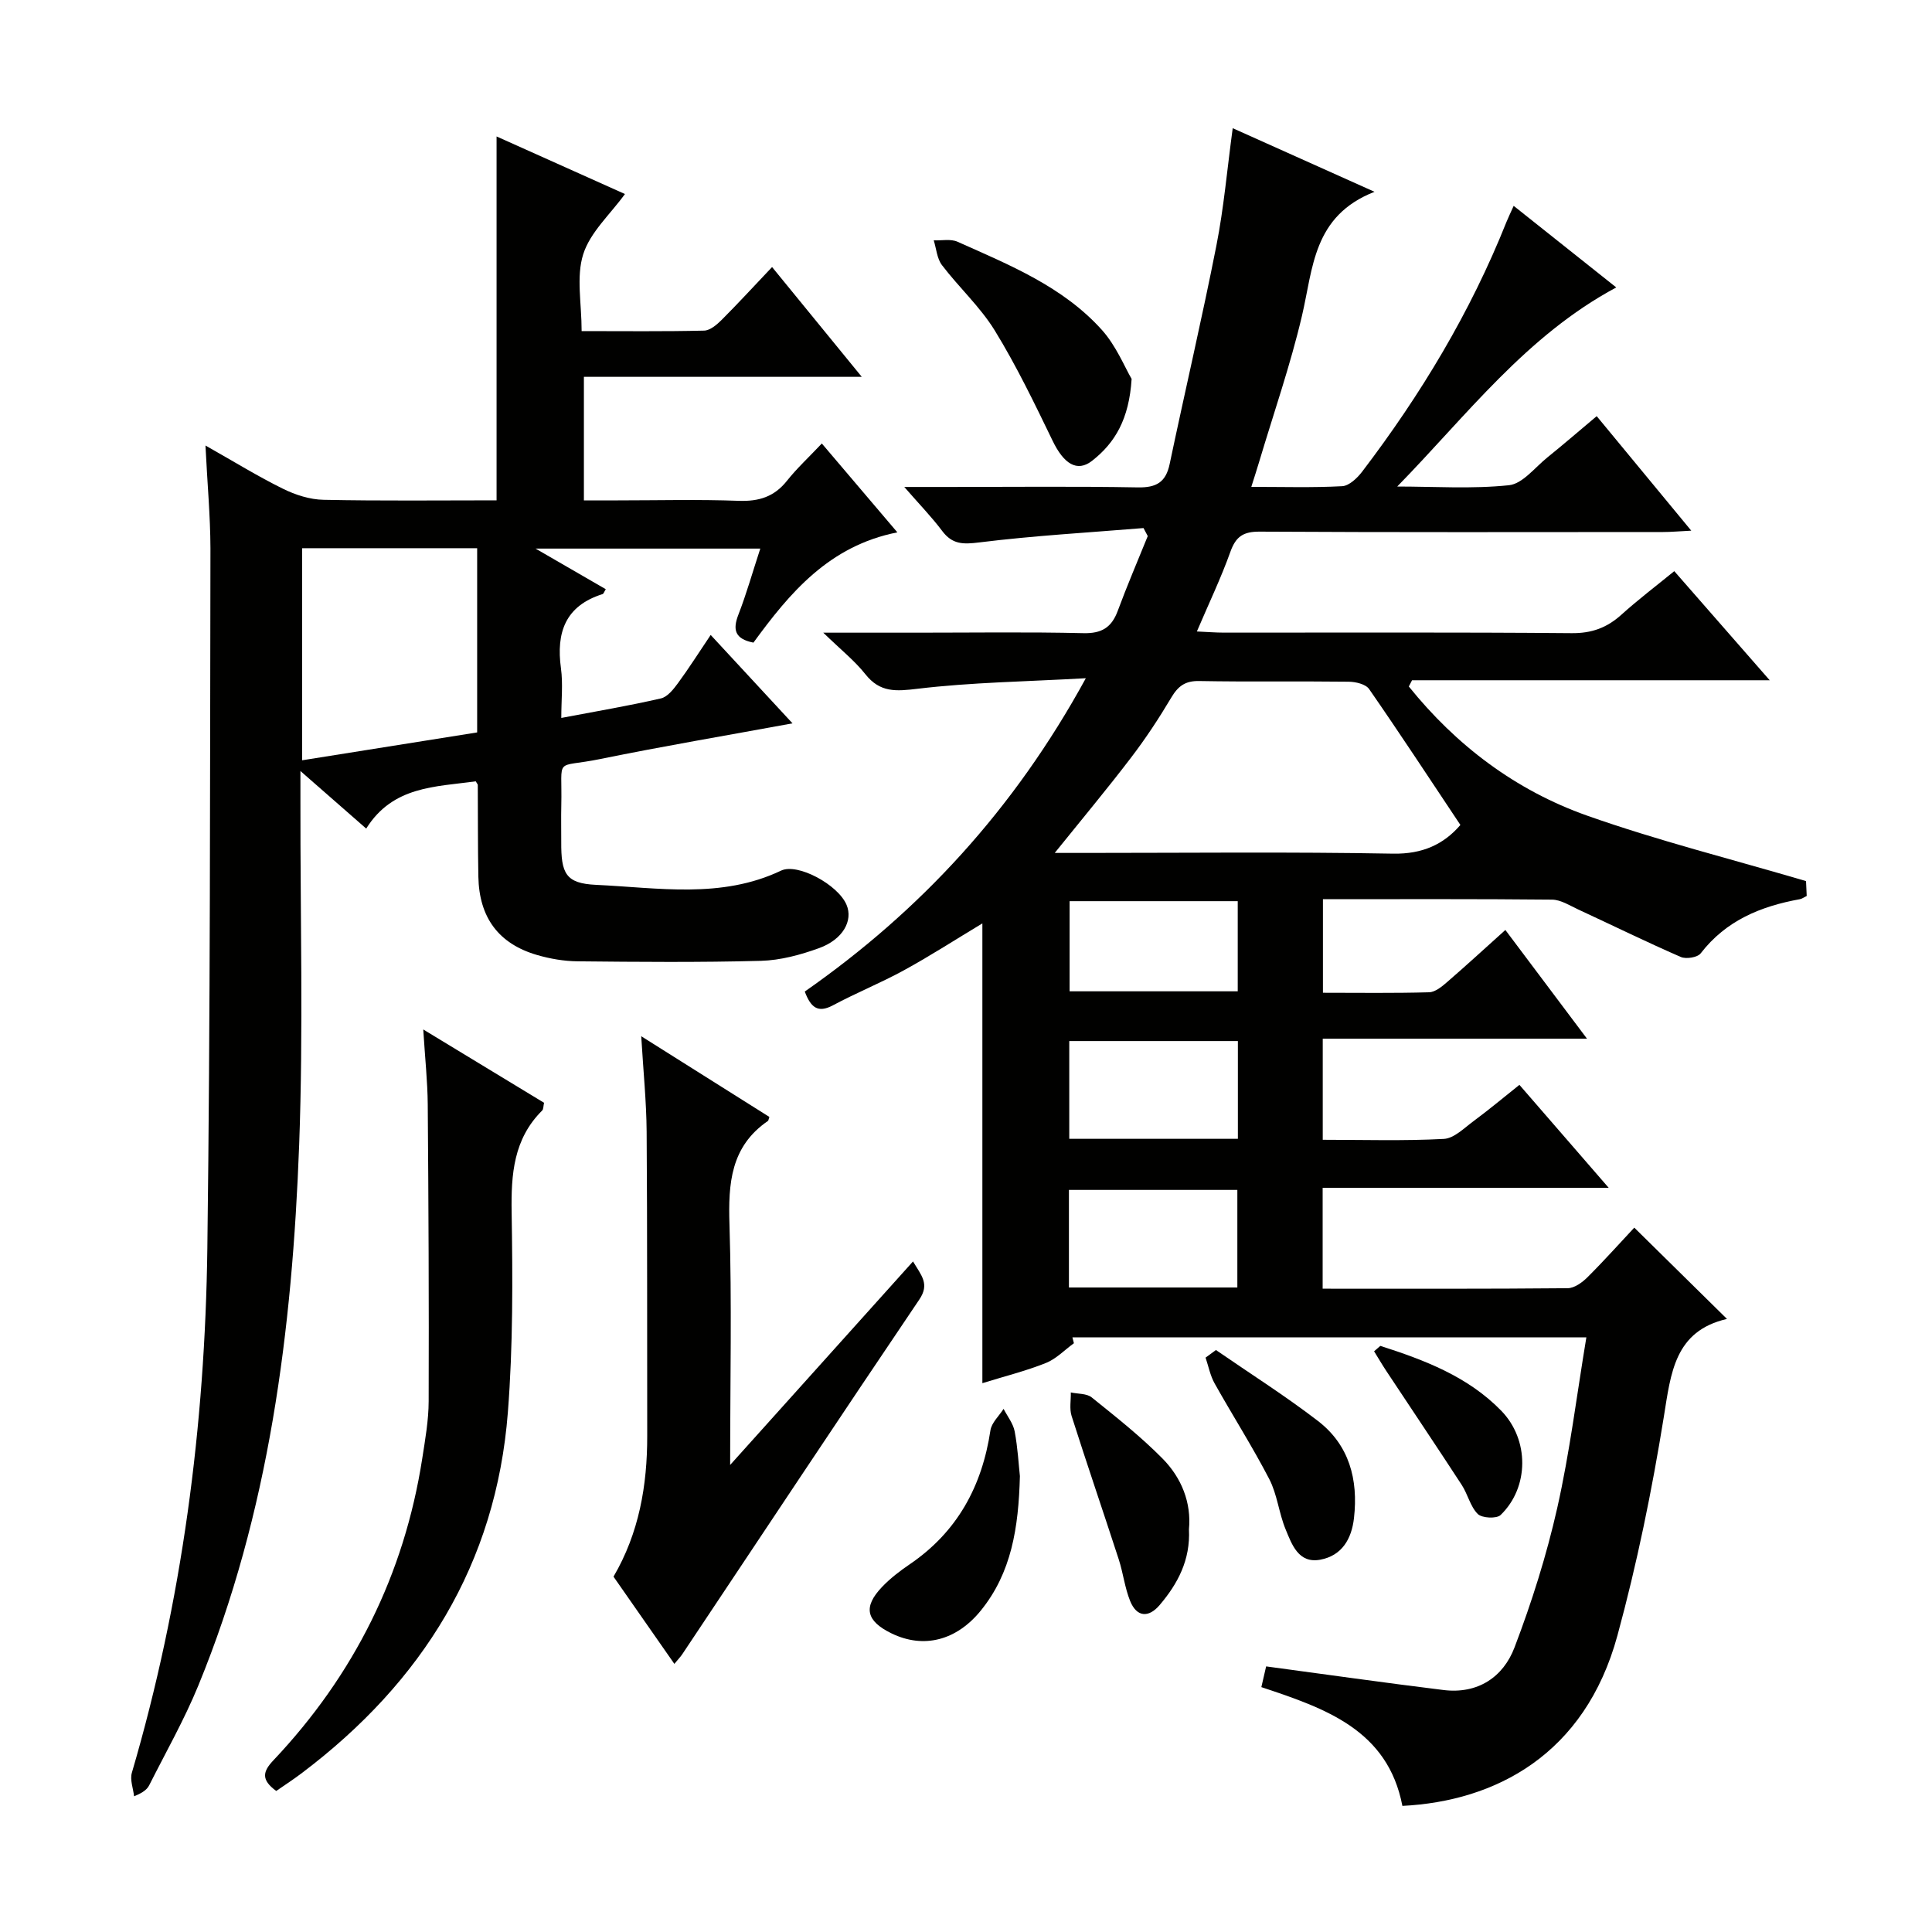 <svg enable-background="new 0 0 400 400" viewBox="0 0 400 400" xmlns="http://www.w3.org/2000/svg"><g fill="#010100"><path d="m222.34 278.1c-1.93 1.4-3.67 3.25-5.82 4.1-4.13 1.65-8.48 2.73-13.13 4.17 0-31.91 0-63.36 0-95.19-5.49 3.3-10.75 6.7-16.23 9.7-4.8 2.63-9.91 4.69-14.73 7.27-3.13 1.67-4.58.4-5.81-2.86 23.9-16.7 43.32-37.66 58.19-64.87-12.45.7-23.71.85-34.82 2.18-4.51.54-7.79.82-10.83-3.02-2.21-2.79-5.08-5.06-8.71-8.59h19.35c11.5 0 23-.17 34.5.1 3.78.09 5.83-1.16 7.11-4.6 1.93-5.22 4.13-10.34 6.22-15.5-.29-.55-.59-1.11-.88-1.66-11.33.93-22.7 1.57-33.98 2.97-3.37.42-5.59.44-7.7-2.37-2.15-2.87-4.67-5.46-7.85-9.11h9.36c13 0 26-.15 39 .09 3.84.07 5.8-1.07 6.59-4.86 3.17-15.08 6.69-30.08 9.67-45.2 1.54-7.79 2.22-15.76 3.38-24.31 9.5 4.26 18.66 8.37 29.36 13.17-12.77 5-12.7 15.82-15.03 25.71-2.39 10.17-5.84 20.09-8.83 30.11-.46 1.56-.97 3.1-1.65 5.27 6.61 0 12.73.19 18.82-.14 1.44-.08 3.12-1.68 4.13-3.01 12.15-15.95 22.42-33 29.87-51.68.37-.92.81-1.81 1.5-3.35 7.03 5.59 13.84 11.01 21.24 16.89-18.67 10.01-30.91 26.45-45.35 41.22 7.72 0 15.5.53 23.14-.27 2.82-.3 5.35-3.66 7.93-5.74 3.36-2.71 6.62-5.53 10.23-8.56 6.4 7.75 12.62 15.29 19.58 23.71-2.5.12-4.18.28-5.85.28-27.83.01-55.66.08-83.49-.08-3.4-.02-4.94.99-6.08 4.17-1.94 5.43-4.45 10.66-6.94 16.5 2.13.09 3.87.24 5.61.24 24 .01 48-.1 71.99.11 4.17.04 7.3-1.13 10.29-3.82 3.43-3.1 7.12-5.89 10.95-9.02 6.58 7.52 12.88 14.72 19.76 22.59-25.26 0-49.66 0-74.05 0-.22.43-.45.86-.67 1.29 9.81 12.19 22.09 21.49 36.92 26.74 14.63 5.17 29.74 8.96 45.32 13.55.01.12.07 1.57.14 3.08-.58.28-.98.59-1.42.67-8.09 1.46-15.29 4.41-20.53 11.21-.65.85-3.02 1.23-4.12.75-7.14-3.11-14.14-6.55-21.21-9.82-1.77-.82-3.62-2.03-5.44-2.05-15.65-.16-31.31-.09-47.44-.09v19.37c7.43 0 14.72.11 21.99-.1 1.28-.04 2.67-1.2 3.75-2.14 3.9-3.37 7.69-6.86 12.03-10.76 5.54 7.39 10.93 14.57 16.9 22.51-18.78 0-36.53 0-54.71 0v20.93c8.46 0 16.78.26 25.06-.18 2.14-.11 4.25-2.28 6.21-3.72 3.07-2.27 6.01-4.73 9.45-7.47 6.01 6.93 11.92 13.74 18.49 21.32-20.33 0-39.57 0-59.23 0v20.88c17.12 0 33.93.06 50.73-.1 1.4-.01 3.03-1.2 4.12-2.29 3.52-3.51 6.84-7.23 9.67-10.25 6.6 6.5 12.62 12.43 19.19 18.9-10.86 2.51-11.61 11.18-13.08 20.31-2.45 15.21-5.55 30.38-9.6 45.24-6.73 24.71-25.3 34.31-44.52 35.27-3.03-15.74-15.91-20.17-29.2-24.59.4-1.73.79-3.42.99-4.29 12.46 1.67 24.58 3.4 36.72 4.89 7.07.87 12.36-2.64 14.71-8.83 3.58-9.39 6.63-19.07 8.84-28.86 2.58-11.45 4.01-23.16 6.03-35.33-36 0-71.21 0-106.41 0 .1.4.2.81.31 1.22zm-3.97-101.51h6.19c21.28 0 42.57-.24 63.85.15 6.13.11 10.51-1.94 13.95-5.94-6.32-9.48-12.49-18.89-18.9-28.14-.71-1.02-2.79-1.51-4.25-1.52-10.31-.13-20.62.05-30.93-.14-2.93-.06-4.39 1.08-5.8 3.46-2.54 4.27-5.29 8.45-8.31 12.4-4.88 6.4-10.05 12.59-15.8 19.73zm37.92 38.95c-12.03 0-23.44 0-34.91 0v20.24h34.91c0-6.8 0-13.38 0-20.24zm-34.98 51.02h34.87c0-6.86 0-13.54 0-20.2-11.82 0-23.23 0-34.87 0zm34.95-79.98c-11.86 0-23.39 0-34.81 0v18.66h34.81c0-6.42 0-12.48 0-18.66z"/><path d="m42.54 92.24c5.98 3.38 10.89 6.41 16.04 8.95 2.57 1.27 5.58 2.24 8.42 2.29 11.95.25 23.91.11 35.81.11 0-25.4 0-50.27 0-75.34 8.68 3.9 17.73 7.95 26.58 11.92-3.06 4.22-7.2 7.91-8.64 12.47-1.48 4.65-.33 10.14-.33 15.91 8.81 0 17.09.1 25.36-.1 1.25-.03 2.66-1.25 3.66-2.25 3.4-3.4 6.64-6.94 10.41-10.91 6.36 7.78 12.17 14.89 18.57 22.73-19.63 0-38.35 0-57.53 0v25.58h7.06c8.33 0 16.67-.22 24.99.09 4.18.15 7.36-.83 10-4.16 2.06-2.59 4.52-4.86 7.21-7.71 5.28 6.21 10.16 11.96 15.64 18.4-14.16 2.78-22.31 12.57-29.8 22.83-3.87-.77-4.33-2.68-3.1-5.83 1.66-4.28 2.91-8.73 4.52-13.64-15.43 0-30.29 0-46.53 0 5.43 3.14 9.98 5.77 14.54 8.41-.34.54-.45.94-.66 1.01-7.7 2.42-9.64 7.93-8.62 15.36.44 3.22.07 6.56.07 10.28 7.32-1.39 14.02-2.52 20.62-4.04 1.37-.31 2.61-1.9 3.55-3.18 2.25-3.06 4.28-6.28 6.76-9.96 5.66 6.12 11 11.88 16.94 18.3-13.8 2.54-26.8 4.73-39.71 7.37-9.83 2.01-7.92-.79-8.16 9.65-.06 2.5 0 5-.01 7.5-.04 6.55.89 8.63 7.22 8.92 12.82.59 25.91 2.95 38.3-2.95 3.4-1.62 11.79 2.9 13.55 7.09 1.38 3.27-.75 7.17-5.69 8.96-3.84 1.39-7.99 2.52-12.04 2.63-12.65.34-25.32.23-37.98.1-2.79-.03-5.65-.52-8.34-1.3-7.99-2.32-12.02-7.76-12.18-16.22-.12-6.33-.08-12.66-.12-18.99 0-.14-.16-.29-.43-.76-8.26 1.17-17.14.93-22.67 9.79-4.44-3.89-8.5-7.44-13.62-11.92v6.39c-.04 23.66.61 47.34-.26 70.97-1.43 38.3-6.16 76.15-20.89 112.01-2.9 7.06-6.7 13.75-10.14 20.58-.43.85-1.19 1.53-3.15 2.32-.18-1.63-.89-3.42-.46-4.87 10.41-35.47 15.15-71.8 15.63-108.63.62-48.29.54-96.58.64-144.87-.02-6.73-.65-13.47-1.03-21.29zm56.25 21.26c-12.31 0-24.19 0-36.24 0v43.91c12.33-1.96 24.21-3.85 36.24-5.77 0-12.82 0-25.26 0-38.14z"/><path d="m151.17 303.3c13.21-14.7 25.39-28.25 37.86-42.13 1.74 2.93 3.49 4.65 1.3 7.89-16.48 24.39-32.73 48.93-49.06 73.41-.36.54-.82 1.01-1.65 2.02-4.3-6.16-8.42-12.07-12.6-18.06 5.29-9.04 7-18.89 6.98-29.18-.04-20.98.03-41.96-.12-62.94-.05-6.26-.69-12.52-1.12-19.77 9.37 5.9 17.98 11.33 26.53 16.71-.18.53-.19.76-.3.83-7.71 5.29-8.23 12.92-7.96 21.44.5 16.09.14 32.2.14 49.78z"/><path d="m57.19 370.8c-3.16-2.31-2.81-4-.58-6.35 16.67-17.64 27.07-38.44 30.81-62.47.61-3.94 1.32-7.92 1.33-11.88.07-20.48-.03-40.96-.19-61.44-.04-4.77-.56-9.53-.93-15.52 8.97 5.44 16.98 10.31 25.01 15.18-.16.7-.11 1.32-.39 1.6-5.93 5.9-6.45 13.19-6.32 21.08.22 13.79.29 27.65-.78 41.39-2.44 31.41-17.7 55.84-42.56 74.63-1.7 1.3-3.5 2.47-5.4 3.78z"/><path d="m234.29 78.45c-.52 8.33-3.44 13.24-8.18 16.95-3.13 2.45-5.89.6-8.18-4.15-3.74-7.73-7.48-15.5-11.96-22.8-3.01-4.9-7.42-8.93-10.94-13.55-1.04-1.36-1.17-3.41-1.71-5.14 1.65.07 3.52-.34 4.92.29 10.76 4.81 21.86 9.29 29.94 18.31 2.94 3.3 4.69 7.68 6.11 10.09z"/><path d="m211.16 305.61c-.28 10.77-1.76 20-8.06 27.8-5.04 6.24-11.85 8.01-18.53 4.76-5.25-2.56-5.92-5.44-1.97-9.59 1.7-1.79 3.71-3.33 5.76-4.72 9.83-6.7 14.96-16.13 16.7-27.73.24-1.58 1.78-2.96 2.72-4.44.8 1.55 1.99 3.03 2.3 4.68.64 3.4.82 6.9 1.08 9.24z"/><path d="m246.16 316.63c.32 6.36-2.33 11.28-6.06 15.67-2.29 2.7-4.76 2.54-6.13-.86-1.1-2.74-1.43-5.77-2.35-8.6-3.22-9.91-6.6-19.76-9.76-29.69-.47-1.49-.12-3.23-.16-4.86 1.46.32 3.29.19 4.33 1.03 5.03 4.05 10.14 8.08 14.66 12.66 3.95 4 5.99 9.14 5.47 14.65z"/><path d="m251.75 279.51c7.06 4.87 14.32 9.46 21.11 14.68 6.49 4.99 8.37 12.12 7.47 20.09-.49 4.4-2.55 7.82-6.99 8.64-4.5.83-5.87-3.14-7.17-6.29-1.39-3.36-1.73-7.21-3.38-10.4-3.5-6.75-7.61-13.19-11.33-19.83-.9-1.62-1.26-3.54-1.86-5.32.71-.53 1.43-1.05 2.15-1.57z"/><path d="m285.78 278.65c9.14 2.93 18.1 6.32 25.02 13.41 5.86 6 5.82 15.88-.12 21.61-.83.8-3.86.65-4.73-.22-1.55-1.55-2.06-4.09-3.32-6.02-5.14-7.89-10.4-15.71-15.6-23.57-.89-1.34-1.69-2.73-2.54-4.09.44-.37.86-.75 1.29-1.12z"/></g></svg>